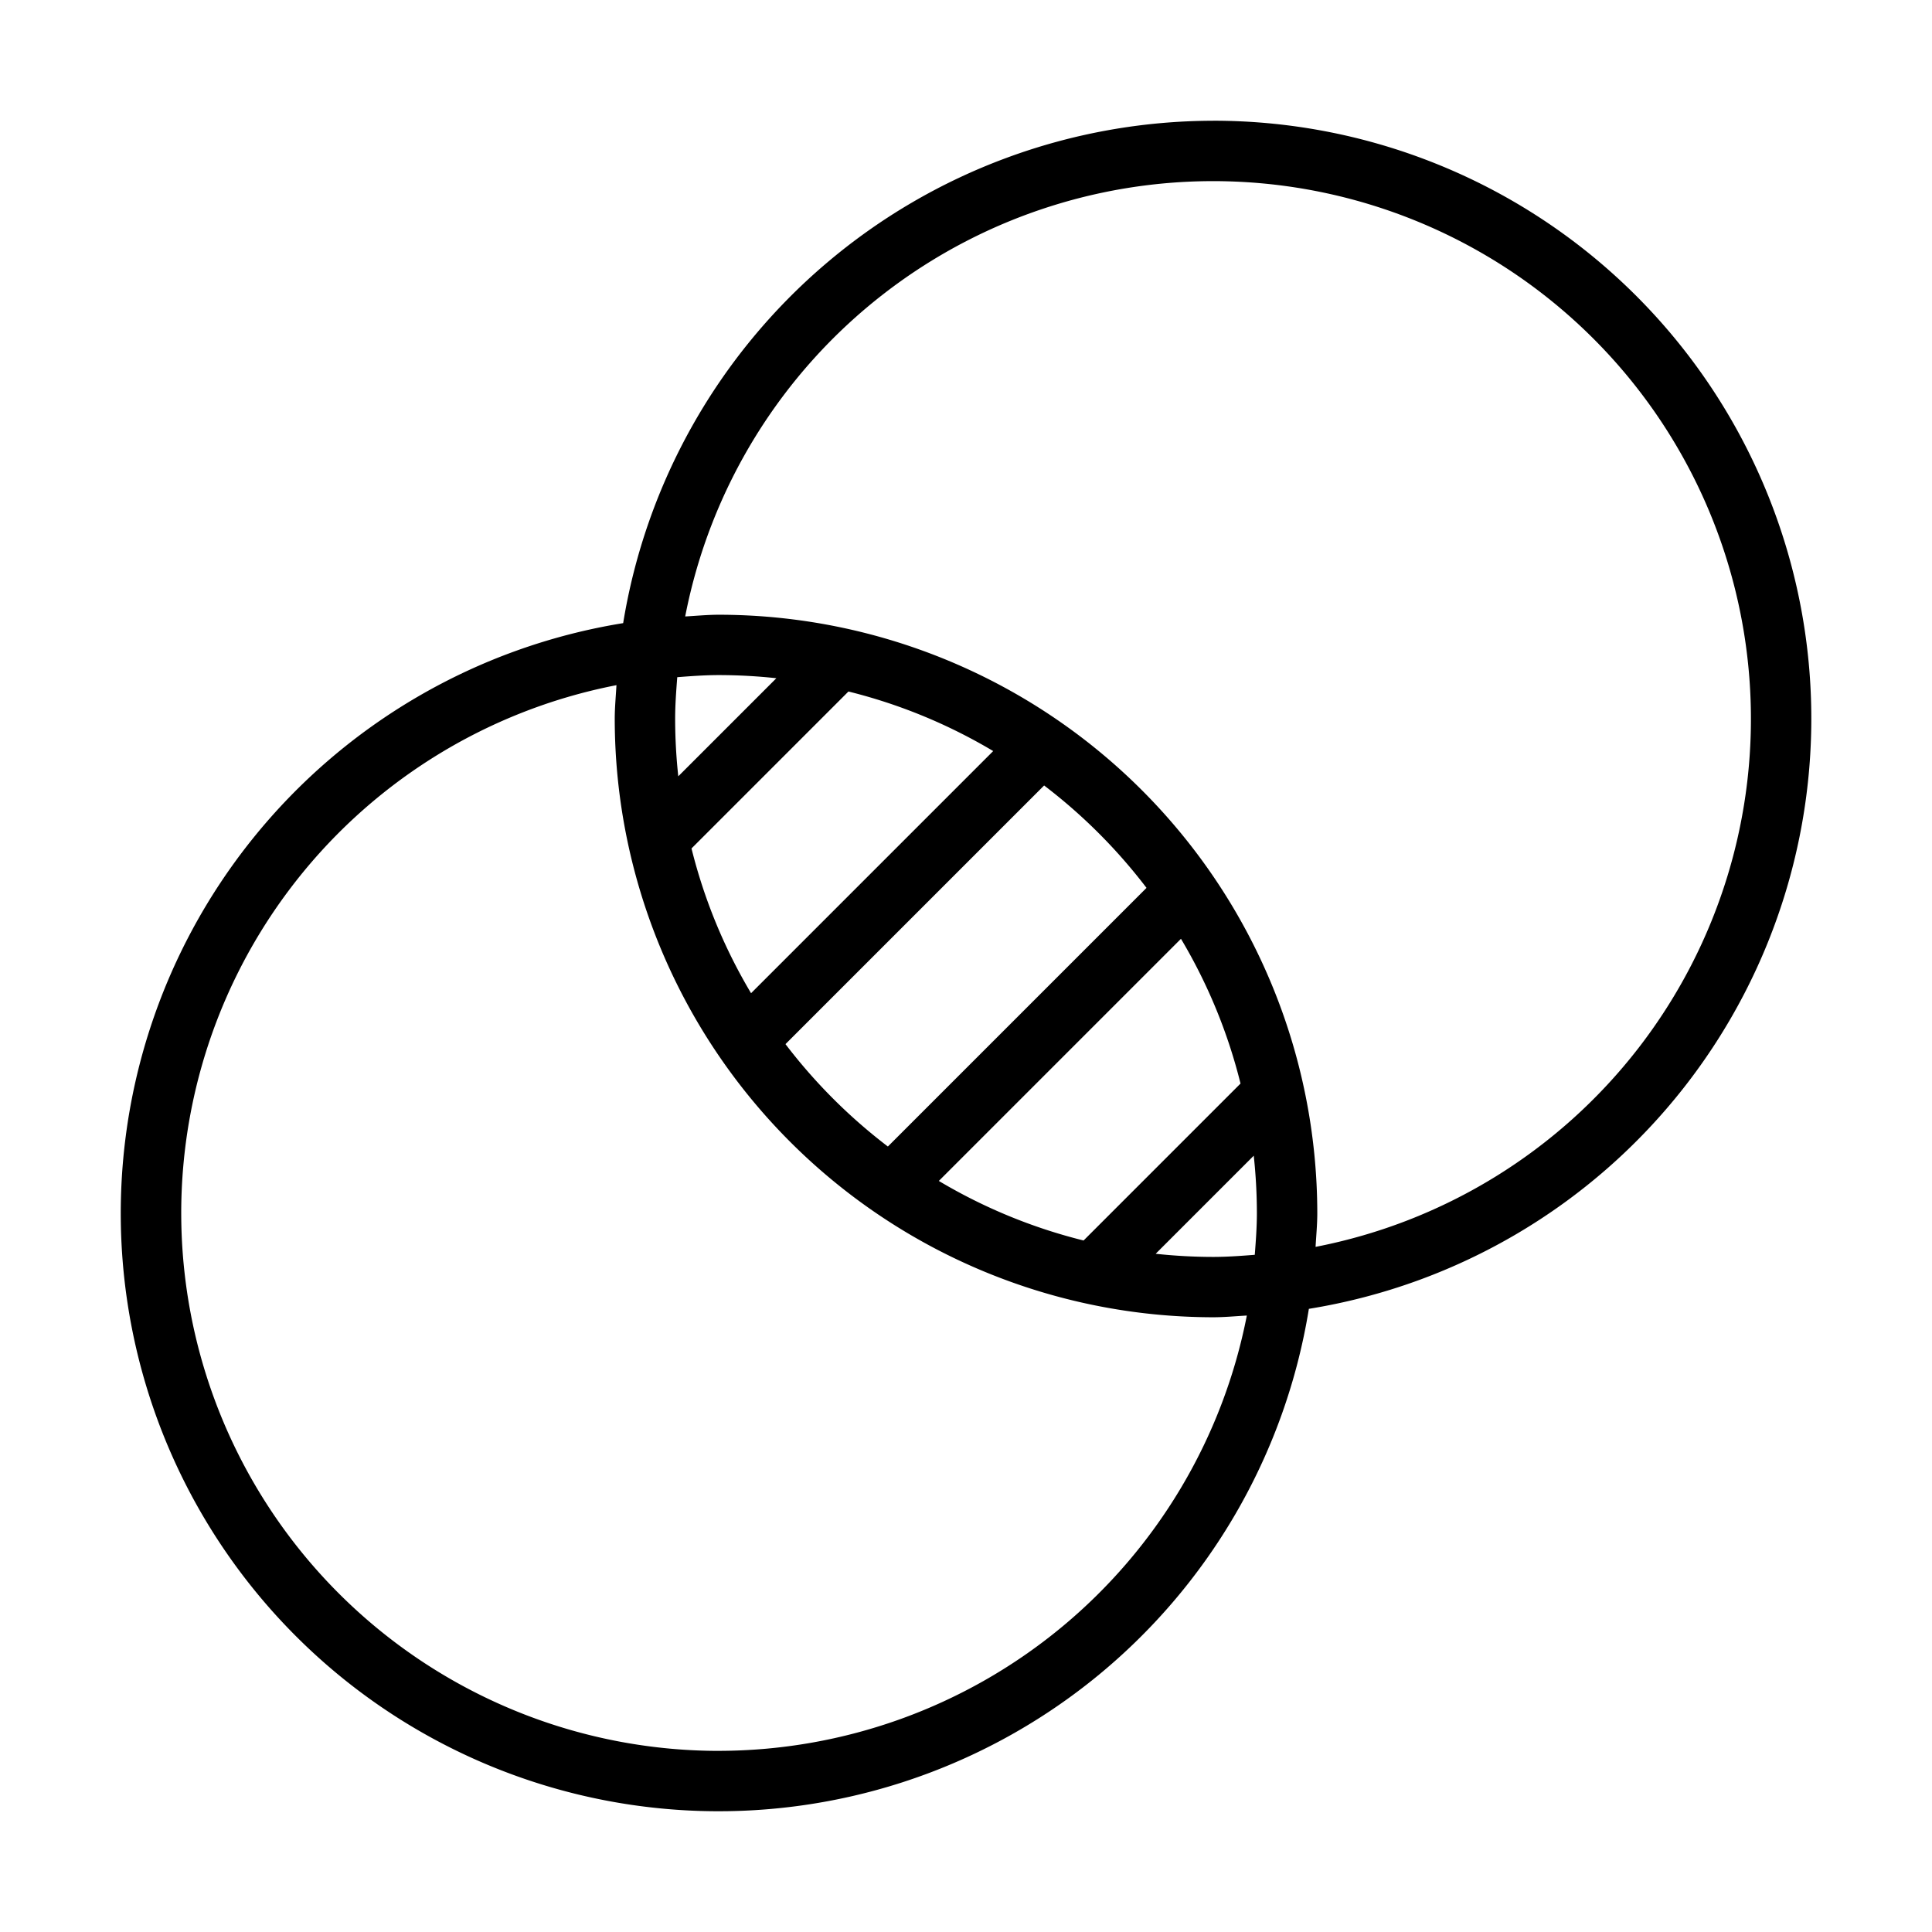 <svg xmlns="http://www.w3.org/2000/svg" width="512" viewBox="0 0 64 64" height="512" id="Line"><path fill="rgb(0,0,0)" d="m40.182 4a19.833 19.833 0 0 0 -19.539 16.642 19.806 19.806 0 1 0 22.715 22.715 19.806 19.806 0 0 0 -3.176-39.358zm-17.748 18.433c.459-.036.917-.07 1.385-.07a17.915 17.915 0 0 1 1.899.104l-3.249 3.249a17.915 17.915 0 0 1 -.104-1.899c0-.467.035-.926.07-1.385zm6.978 15.547a17.942 17.942 0 0 1 -3.392-3.392l8.568-8.568a17.942 17.942 0 0 1 3.392 3.392zm9.709-6.881a17.686 17.686 0 0 1 1.973 4.795l-5.199 5.199a17.686 17.686 0 0 1 -4.795-1.973zm-14.241 1.802a17.686 17.686 0 0 1 -1.973-4.795l5.199-5.199a17.686 17.686 0 0 1 4.795 1.973zm-1.061 25.099a17.815 17.815 0 0 1 -3.398-35.303c-.021.373-.057.743-.057 1.121a19.841 19.841 0 0 0 19.818 19.818c.378 0 .748-.036 1.121-.057a17.842 17.842 0 0 1 -17.485 14.42zm17.748-16.433c-.459.036-.917.07-1.385.07a17.915 17.915 0 0 1 -1.899-.104l3.249-3.249a17.915 17.915 0 0 1 .104 1.899c0 .467-.035.926-.07 1.385zm2.013-.264c.021-.373.057-.743.057-1.121a19.841 19.841 0 0 0 -19.818-19.818c-.378 0-.748.036-1.121.057a17.815 17.815 0 1 1 20.883 20.883z"></path></svg>